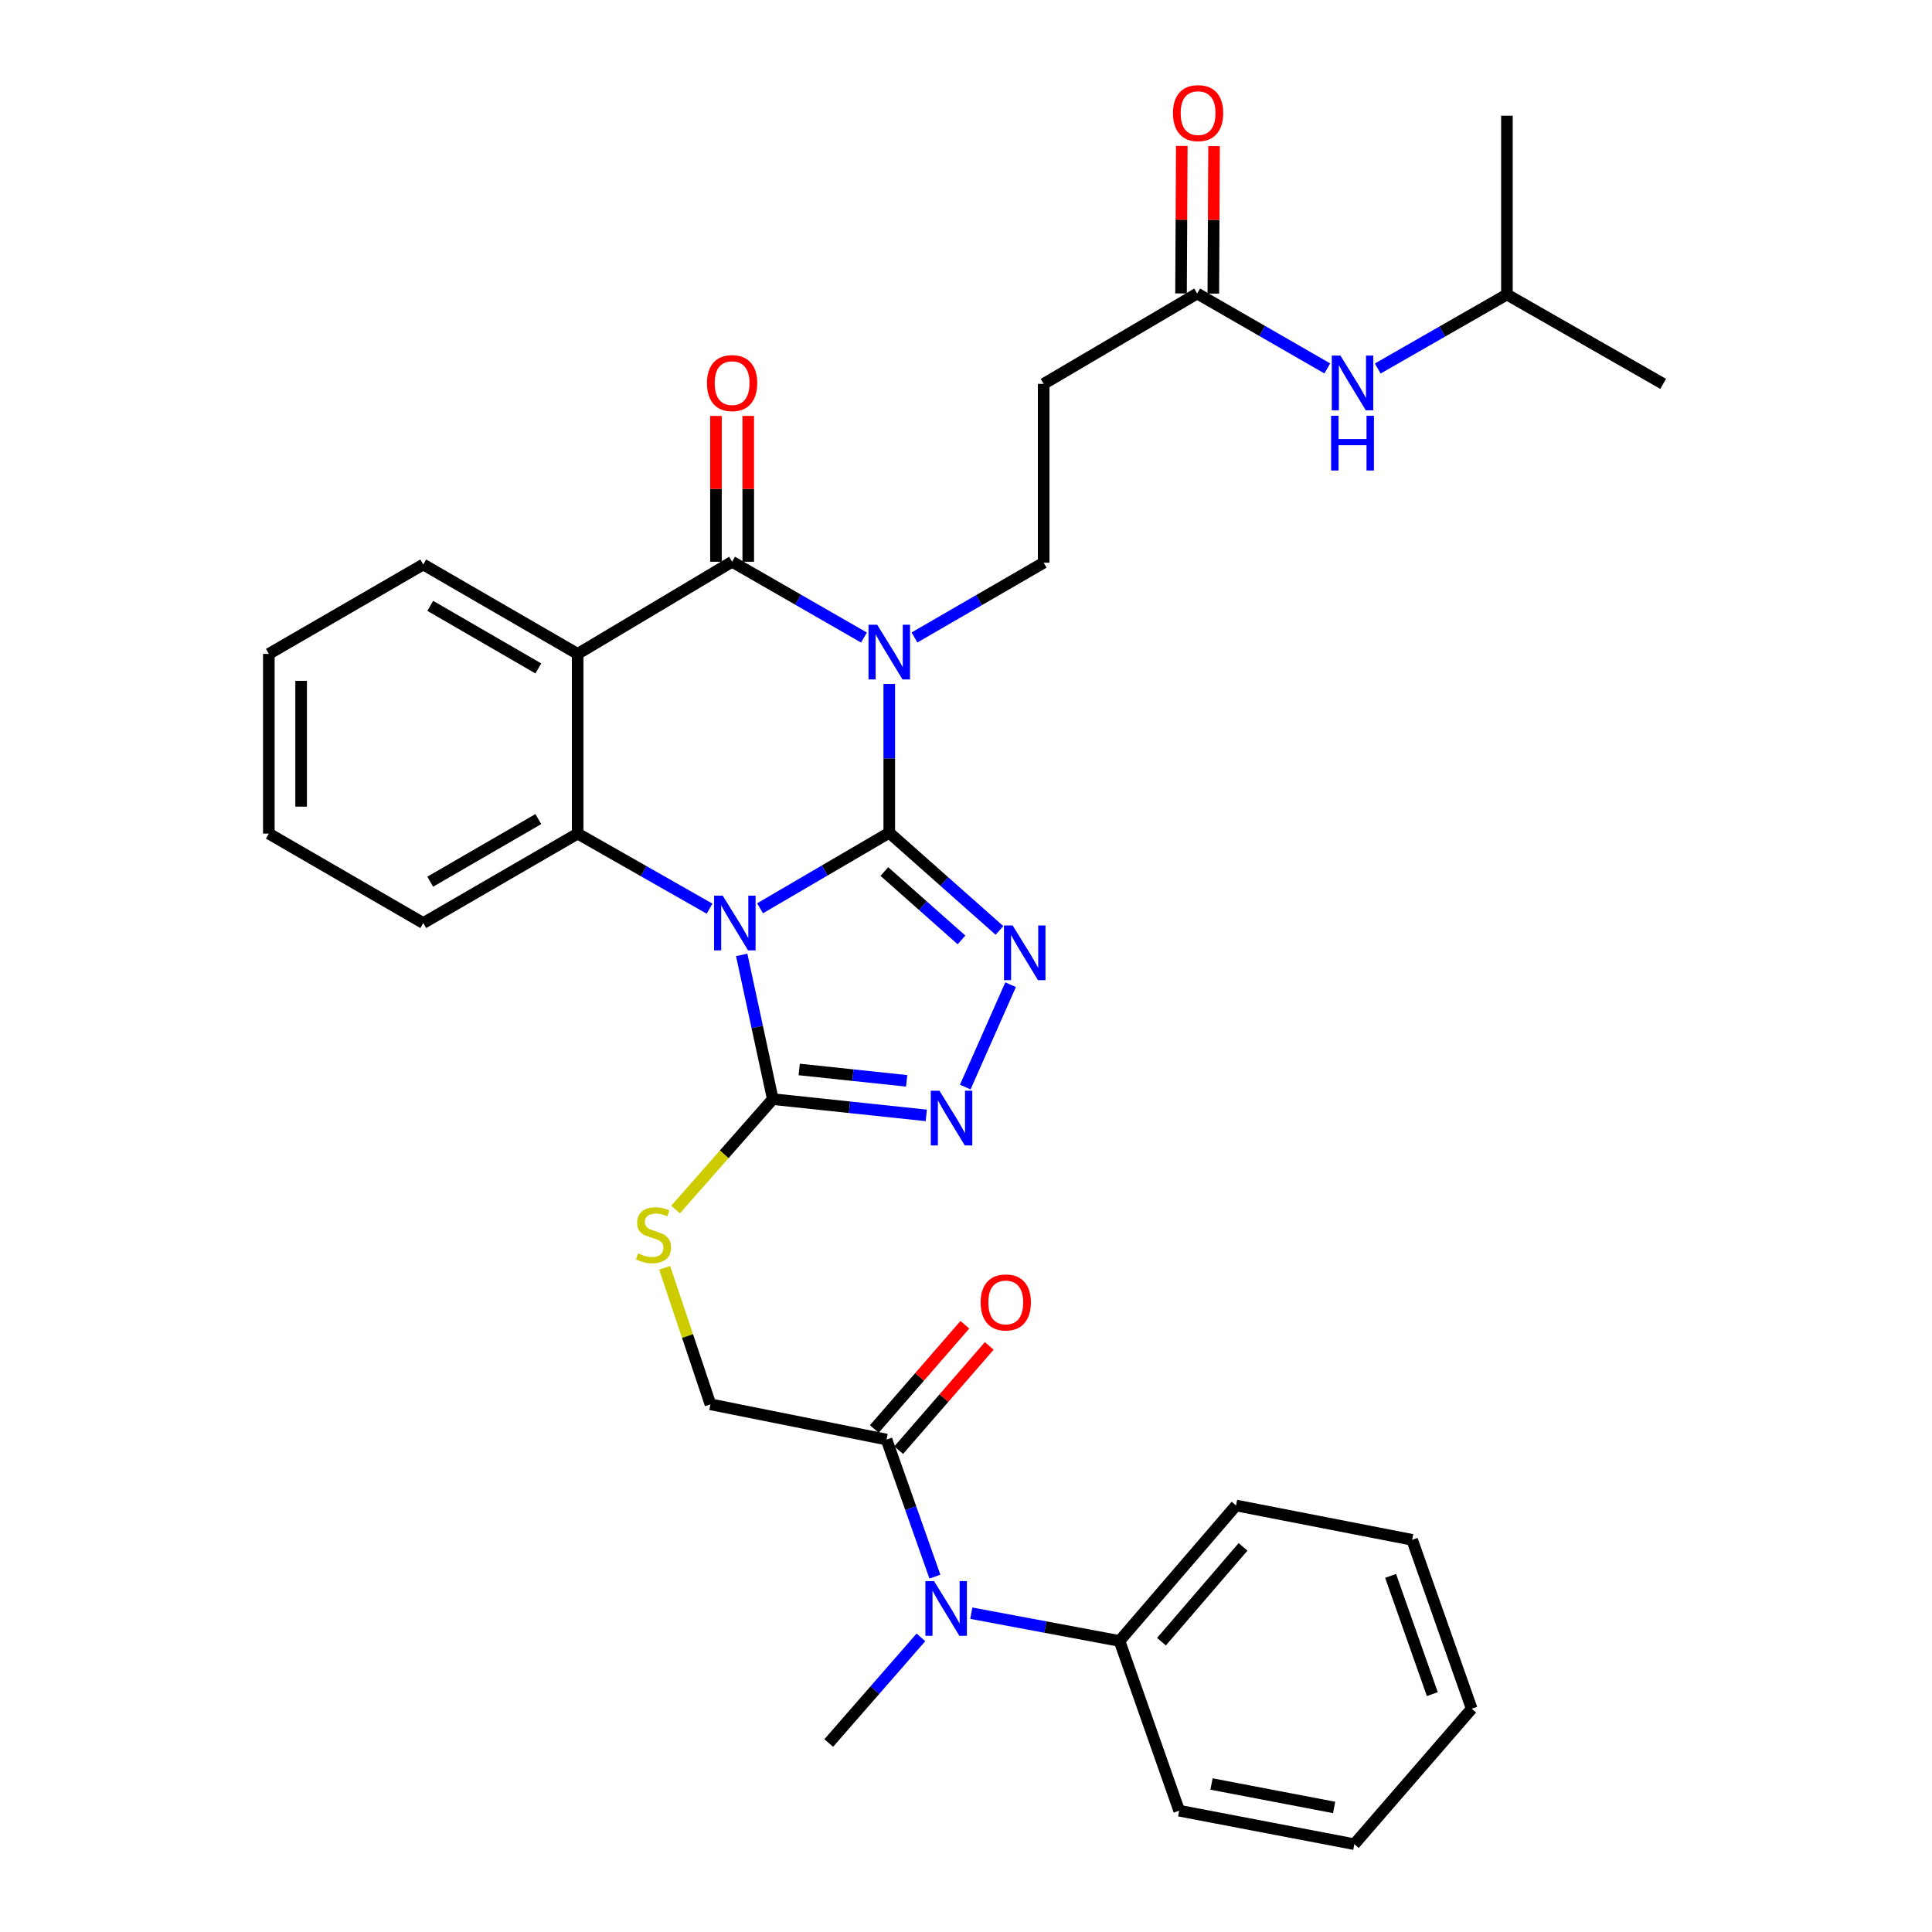 <?xml version='1.0' encoding='iso-8859-1'?>
<svg version='1.1' baseProfile='full'
              xmlns='http://www.w3.org/2000/svg'
                      xmlns:rdkit='http://www.rdkit.org/xml'
                      xmlns:xlink='http://www.w3.org/1999/xlink'
                  xml:space='preserve'
width='1000px' height='1000px' viewBox='0 0 1000 1000'>
<!-- END OF HEADER -->
<rect style='opacity:1.0;fill:#FFFFFF;stroke:none' width='1000' height='1000' x='0' y='0'> </rect>
<path class='bond-0' d='M 460.282,431.018 L 426.841,450.574' style='fill:none;fill-rule:evenodd;stroke:#000000;stroke-width:6px;stroke-linecap:butt;stroke-linejoin:miter;stroke-opacity:1' />
<path class='bond-0' d='M 426.841,450.574 L 393.4,470.129' style='fill:none;fill-rule:evenodd;stroke:#0000FF;stroke-width:6px;stroke-linecap:butt;stroke-linejoin:miter;stroke-opacity:1' />
<path class='bond-1' d='M 460.282,431.018 L 460.282,392.516' style='fill:none;fill-rule:evenodd;stroke:#000000;stroke-width:6px;stroke-linecap:butt;stroke-linejoin:miter;stroke-opacity:1' />
<path class='bond-1' d='M 460.282,392.516 L 460.282,354.014' style='fill:none;fill-rule:evenodd;stroke:#0000FF;stroke-width:6px;stroke-linecap:butt;stroke-linejoin:miter;stroke-opacity:1' />
<path class='bond-3' d='M 460.282,431.018 L 488.798,456.298' style='fill:none;fill-rule:evenodd;stroke:#000000;stroke-width:6px;stroke-linecap:butt;stroke-linejoin:miter;stroke-opacity:1' />
<path class='bond-3' d='M 488.798,456.298 L 517.314,481.578' style='fill:none;fill-rule:evenodd;stroke:#0000FF;stroke-width:6px;stroke-linecap:butt;stroke-linejoin:miter;stroke-opacity:1' />
<path class='bond-3' d='M 457.751,451.107 L 477.712,468.803' style='fill:none;fill-rule:evenodd;stroke:#000000;stroke-width:6px;stroke-linecap:butt;stroke-linejoin:miter;stroke-opacity:1' />
<path class='bond-3' d='M 477.712,468.803 L 497.673,486.499' style='fill:none;fill-rule:evenodd;stroke:#0000FF;stroke-width:6px;stroke-linecap:butt;stroke-linejoin:miter;stroke-opacity:1' />
<path class='bond-5' d='M 367.265,470.321 L 333.131,450.897' style='fill:none;fill-rule:evenodd;stroke:#0000FF;stroke-width:6px;stroke-linecap:butt;stroke-linejoin:miter;stroke-opacity:1' />
<path class='bond-5' d='M 333.131,450.897 L 298.997,431.473' style='fill:none;fill-rule:evenodd;stroke:#000000;stroke-width:6px;stroke-linecap:butt;stroke-linejoin:miter;stroke-opacity:1' />
<path class='bond-6' d='M 383.9,494.255 L 391.945,531.581' style='fill:none;fill-rule:evenodd;stroke:#0000FF;stroke-width:6px;stroke-linecap:butt;stroke-linejoin:miter;stroke-opacity:1' />
<path class='bond-6' d='M 391.945,531.581 L 399.99,568.907' style='fill:none;fill-rule:evenodd;stroke:#000000;stroke-width:6px;stroke-linecap:butt;stroke-linejoin:miter;stroke-opacity:1' />
<path class='bond-2' d='M 447.196,329.995 L 413.065,310.378' style='fill:none;fill-rule:evenodd;stroke:#0000FF;stroke-width:6px;stroke-linecap:butt;stroke-linejoin:miter;stroke-opacity:1' />
<path class='bond-2' d='M 413.065,310.378 L 378.934,290.761' style='fill:none;fill-rule:evenodd;stroke:#000000;stroke-width:6px;stroke-linecap:butt;stroke-linejoin:miter;stroke-opacity:1' />
<path class='bond-8' d='M 473.331,329.961 L 506.766,310.603' style='fill:none;fill-rule:evenodd;stroke:#0000FF;stroke-width:6px;stroke-linecap:butt;stroke-linejoin:miter;stroke-opacity:1' />
<path class='bond-8' d='M 506.766,310.603 L 540.201,291.244' style='fill:none;fill-rule:evenodd;stroke:#000000;stroke-width:6px;stroke-linecap:butt;stroke-linejoin:miter;stroke-opacity:1' />
<path class='bond-4' d='M 378.934,290.761 L 298.997,338.454' style='fill:none;fill-rule:evenodd;stroke:#000000;stroke-width:6px;stroke-linecap:butt;stroke-linejoin:miter;stroke-opacity:1' />
<path class='bond-14' d='M 387.29,290.761 L 387.29,253.025' style='fill:none;fill-rule:evenodd;stroke:#000000;stroke-width:6px;stroke-linecap:butt;stroke-linejoin:miter;stroke-opacity:1' />
<path class='bond-14' d='M 387.29,253.025 L 387.29,215.29' style='fill:none;fill-rule:evenodd;stroke:#FF0000;stroke-width:6px;stroke-linecap:butt;stroke-linejoin:miter;stroke-opacity:1' />
<path class='bond-14' d='M 370.578,290.761 L 370.578,253.025' style='fill:none;fill-rule:evenodd;stroke:#000000;stroke-width:6px;stroke-linecap:butt;stroke-linejoin:miter;stroke-opacity:1' />
<path class='bond-14' d='M 370.578,253.025 L 370.578,215.29' style='fill:none;fill-rule:evenodd;stroke:#FF0000;stroke-width:6px;stroke-linecap:butt;stroke-linejoin:miter;stroke-opacity:1' />
<path class='bond-7' d='M 523.088,509.674 L 499.616,562.663' style='fill:none;fill-rule:evenodd;stroke:#0000FF;stroke-width:6px;stroke-linecap:butt;stroke-linejoin:miter;stroke-opacity:1' />
<path class='bond-20' d='M 298.997,338.454 L 219.078,292.182' style='fill:none;fill-rule:evenodd;stroke:#000000;stroke-width:6px;stroke-linecap:butt;stroke-linejoin:miter;stroke-opacity:1' />
<path class='bond-20' d='M 278.635,345.976 L 222.692,313.585' style='fill:none;fill-rule:evenodd;stroke:#000000;stroke-width:6px;stroke-linecap:butt;stroke-linejoin:miter;stroke-opacity:1' />
<path class='bond-34' d='M 298.997,338.454 L 298.997,431.473' style='fill:none;fill-rule:evenodd;stroke:#000000;stroke-width:6px;stroke-linecap:butt;stroke-linejoin:miter;stroke-opacity:1' />
<path class='bond-21' d='M 298.997,431.473 L 219.078,477.764' style='fill:none;fill-rule:evenodd;stroke:#000000;stroke-width:6px;stroke-linecap:butt;stroke-linejoin:miter;stroke-opacity:1' />
<path class='bond-21' d='M 278.633,423.956 L 222.69,456.359' style='fill:none;fill-rule:evenodd;stroke:#000000;stroke-width:6px;stroke-linecap:butt;stroke-linejoin:miter;stroke-opacity:1' />
<path class='bond-11' d='M 399.99,568.907 L 374.833,597.485' style='fill:none;fill-rule:evenodd;stroke:#000000;stroke-width:6px;stroke-linecap:butt;stroke-linejoin:miter;stroke-opacity:1' />
<path class='bond-11' d='M 374.833,597.485 L 349.675,626.063' style='fill:none;fill-rule:evenodd;stroke:#CCCC00;stroke-width:6px;stroke-linecap:butt;stroke-linejoin:miter;stroke-opacity:1' />
<path class='bond-33' d='M 399.99,568.907 L 439.716,573.117' style='fill:none;fill-rule:evenodd;stroke:#000000;stroke-width:6px;stroke-linecap:butt;stroke-linejoin:miter;stroke-opacity:1' />
<path class='bond-33' d='M 439.716,573.117 L 479.442,577.327' style='fill:none;fill-rule:evenodd;stroke:#0000FF;stroke-width:6px;stroke-linecap:butt;stroke-linejoin:miter;stroke-opacity:1' />
<path class='bond-33' d='M 413.669,553.551 L 441.477,556.498' style='fill:none;fill-rule:evenodd;stroke:#000000;stroke-width:6px;stroke-linecap:butt;stroke-linejoin:miter;stroke-opacity:1' />
<path class='bond-33' d='M 441.477,556.498 L 469.285,559.445' style='fill:none;fill-rule:evenodd;stroke:#0000FF;stroke-width:6px;stroke-linecap:butt;stroke-linejoin:miter;stroke-opacity:1' />
<path class='bond-13' d='M 540.201,291.244 L 540.201,198.69' style='fill:none;fill-rule:evenodd;stroke:#000000;stroke-width:6px;stroke-linecap:butt;stroke-linejoin:miter;stroke-opacity:1' />
<path class='bond-9' d='M 458.862,745.112 L 367.718,726.869' style='fill:none;fill-rule:evenodd;stroke:#000000;stroke-width:6px;stroke-linecap:butt;stroke-linejoin:miter;stroke-opacity:1' />
<path class='bond-10' d='M 458.862,745.112 L 471.384,780.588' style='fill:none;fill-rule:evenodd;stroke:#000000;stroke-width:6px;stroke-linecap:butt;stroke-linejoin:miter;stroke-opacity:1' />
<path class='bond-10' d='M 471.384,780.588 L 483.906,816.064' style='fill:none;fill-rule:evenodd;stroke:#0000FF;stroke-width:6px;stroke-linecap:butt;stroke-linejoin:miter;stroke-opacity:1' />
<path class='bond-17' d='M 465.17,750.592 L 488.598,723.622' style='fill:none;fill-rule:evenodd;stroke:#000000;stroke-width:6px;stroke-linecap:butt;stroke-linejoin:miter;stroke-opacity:1' />
<path class='bond-17' d='M 488.598,723.622 L 512.026,696.653' style='fill:none;fill-rule:evenodd;stroke:#FF0000;stroke-width:6px;stroke-linecap:butt;stroke-linejoin:miter;stroke-opacity:1' />
<path class='bond-17' d='M 452.554,739.632 L 475.981,712.663' style='fill:none;fill-rule:evenodd;stroke:#000000;stroke-width:6px;stroke-linecap:butt;stroke-linejoin:miter;stroke-opacity:1' />
<path class='bond-17' d='M 475.981,712.663 L 499.409,685.693' style='fill:none;fill-rule:evenodd;stroke:#FF0000;stroke-width:6px;stroke-linecap:butt;stroke-linejoin:miter;stroke-opacity:1' />
<path class='bond-18' d='M 502.745,834.982 L 541.1,842.168' style='fill:none;fill-rule:evenodd;stroke:#0000FF;stroke-width:6px;stroke-linecap:butt;stroke-linejoin:miter;stroke-opacity:1' />
<path class='bond-18' d='M 541.1,842.168 L 579.454,849.355' style='fill:none;fill-rule:evenodd;stroke:#000000;stroke-width:6px;stroke-linecap:butt;stroke-linejoin:miter;stroke-opacity:1' />
<path class='bond-22' d='M 476.672,847.496 L 452.81,874.839' style='fill:none;fill-rule:evenodd;stroke:#0000FF;stroke-width:6px;stroke-linecap:butt;stroke-linejoin:miter;stroke-opacity:1' />
<path class='bond-22' d='M 452.81,874.839 L 428.948,902.182' style='fill:none;fill-rule:evenodd;stroke:#000000;stroke-width:6px;stroke-linecap:butt;stroke-linejoin:miter;stroke-opacity:1' />
<path class='bond-15' d='M 344.027,656.227 L 355.873,691.548' style='fill:none;fill-rule:evenodd;stroke:#CCCC00;stroke-width:6px;stroke-linecap:butt;stroke-linejoin:miter;stroke-opacity:1' />
<path class='bond-15' d='M 355.873,691.548 L 367.718,726.869' style='fill:none;fill-rule:evenodd;stroke:#000000;stroke-width:6px;stroke-linecap:butt;stroke-linejoin:miter;stroke-opacity:1' />
<path class='bond-12' d='M 619.655,151.925 L 540.201,198.69' style='fill:none;fill-rule:evenodd;stroke:#000000;stroke-width:6px;stroke-linecap:butt;stroke-linejoin:miter;stroke-opacity:1' />
<path class='bond-16' d='M 619.655,151.925 L 653.33,171.311' style='fill:none;fill-rule:evenodd;stroke:#000000;stroke-width:6px;stroke-linecap:butt;stroke-linejoin:miter;stroke-opacity:1' />
<path class='bond-16' d='M 653.33,171.311 L 687.006,190.698' style='fill:none;fill-rule:evenodd;stroke:#0000FF;stroke-width:6px;stroke-linecap:butt;stroke-linejoin:miter;stroke-opacity:1' />
<path class='bond-19' d='M 628.011,151.967 L 628.204,113.788' style='fill:none;fill-rule:evenodd;stroke:#000000;stroke-width:6px;stroke-linecap:butt;stroke-linejoin:miter;stroke-opacity:1' />
<path class='bond-19' d='M 628.204,113.788 L 628.398,75.609' style='fill:none;fill-rule:evenodd;stroke:#FF0000;stroke-width:6px;stroke-linecap:butt;stroke-linejoin:miter;stroke-opacity:1' />
<path class='bond-19' d='M 611.299,151.883 L 611.493,113.703' style='fill:none;fill-rule:evenodd;stroke:#000000;stroke-width:6px;stroke-linecap:butt;stroke-linejoin:miter;stroke-opacity:1' />
<path class='bond-19' d='M 611.493,113.703 L 611.686,75.524' style='fill:none;fill-rule:evenodd;stroke:#FF0000;stroke-width:6px;stroke-linecap:butt;stroke-linejoin:miter;stroke-opacity:1' />
<path class='bond-23' d='M 713.108,190.745 L 746.546,171.59' style='fill:none;fill-rule:evenodd;stroke:#0000FF;stroke-width:6px;stroke-linecap:butt;stroke-linejoin:miter;stroke-opacity:1' />
<path class='bond-23' d='M 746.546,171.59 L 779.984,152.436' style='fill:none;fill-rule:evenodd;stroke:#000000;stroke-width:6px;stroke-linecap:butt;stroke-linejoin:miter;stroke-opacity:1' />
<path class='bond-24' d='M 579.454,849.355 L 639.774,779.241' style='fill:none;fill-rule:evenodd;stroke:#000000;stroke-width:6px;stroke-linecap:butt;stroke-linejoin:miter;stroke-opacity:1' />
<path class='bond-24' d='M 601.171,849.737 L 643.395,800.657' style='fill:none;fill-rule:evenodd;stroke:#000000;stroke-width:6px;stroke-linecap:butt;stroke-linejoin:miter;stroke-opacity:1' />
<path class='bond-25' d='M 579.454,849.355 L 610.334,937.212' style='fill:none;fill-rule:evenodd;stroke:#000000;stroke-width:6px;stroke-linecap:butt;stroke-linejoin:miter;stroke-opacity:1' />
<path class='bond-26' d='M 219.078,292.182 L 139.15,338.454' style='fill:none;fill-rule:evenodd;stroke:#000000;stroke-width:6px;stroke-linecap:butt;stroke-linejoin:miter;stroke-opacity:1' />
<path class='bond-29' d='M 219.078,477.764 L 139.15,431.473' style='fill:none;fill-rule:evenodd;stroke:#000000;stroke-width:6px;stroke-linecap:butt;stroke-linejoin:miter;stroke-opacity:1' />
<path class='bond-27' d='M 779.984,152.436 L 860.85,198.69' style='fill:none;fill-rule:evenodd;stroke:#000000;stroke-width:6px;stroke-linecap:butt;stroke-linejoin:miter;stroke-opacity:1' />
<path class='bond-28' d='M 779.984,152.436 L 779.984,59.881' style='fill:none;fill-rule:evenodd;stroke:#000000;stroke-width:6px;stroke-linecap:butt;stroke-linejoin:miter;stroke-opacity:1' />
<path class='bond-31' d='M 639.774,779.241 L 730.917,797.002' style='fill:none;fill-rule:evenodd;stroke:#000000;stroke-width:6px;stroke-linecap:butt;stroke-linejoin:miter;stroke-opacity:1' />
<path class='bond-30' d='M 610.334,937.212 L 701.003,954.545' style='fill:none;fill-rule:evenodd;stroke:#000000;stroke-width:6px;stroke-linecap:butt;stroke-linejoin:miter;stroke-opacity:1' />
<path class='bond-30' d='M 627.072,923.398 L 690.541,935.531' style='fill:none;fill-rule:evenodd;stroke:#000000;stroke-width:6px;stroke-linecap:butt;stroke-linejoin:miter;stroke-opacity:1' />
<path class='bond-35' d='M 139.15,338.454 L 139.15,431.473' style='fill:none;fill-rule:evenodd;stroke:#000000;stroke-width:6px;stroke-linecap:butt;stroke-linejoin:miter;stroke-opacity:1' />
<path class='bond-35' d='M 155.862,352.407 L 155.862,417.52' style='fill:none;fill-rule:evenodd;stroke:#000000;stroke-width:6px;stroke-linecap:butt;stroke-linejoin:miter;stroke-opacity:1' />
<path class='bond-32' d='M 701.003,954.545 L 761.75,884.431' style='fill:none;fill-rule:evenodd;stroke:#000000;stroke-width:6px;stroke-linecap:butt;stroke-linejoin:miter;stroke-opacity:1' />
<path class='bond-36' d='M 730.917,797.002 L 761.75,884.431' style='fill:none;fill-rule:evenodd;stroke:#000000;stroke-width:6px;stroke-linecap:butt;stroke-linejoin:miter;stroke-opacity:1' />
<path class='bond-36' d='M 719.782,815.674 L 741.365,876.875' style='fill:none;fill-rule:evenodd;stroke:#000000;stroke-width:6px;stroke-linecap:butt;stroke-linejoin:miter;stroke-opacity:1' />
<path  class='atom-1' d='M 374.085 463.604
L 383.365 478.604
Q 384.285 480.084, 385.765 482.764
Q 387.245 485.444, 387.325 485.604
L 387.325 463.604
L 391.085 463.604
L 391.085 491.924
L 387.205 491.924
L 377.245 475.524
Q 376.085 473.604, 374.845 471.404
Q 373.645 469.204, 373.285 468.524
L 373.285 491.924
L 369.605 491.924
L 369.605 463.604
L 374.085 463.604
' fill='#0000FF'/>
<path  class='atom-2' d='M 454.022 323.356
L 463.302 338.356
Q 464.222 339.836, 465.702 342.516
Q 467.182 345.196, 467.262 345.356
L 467.262 323.356
L 471.022 323.356
L 471.022 351.676
L 467.142 351.676
L 457.182 335.276
Q 456.022 333.356, 454.782 331.156
Q 453.582 328.956, 453.222 328.276
L 453.222 351.676
L 449.542 351.676
L 449.542 323.356
L 454.022 323.356
' fill='#0000FF'/>
<path  class='atom-4' d='M 524.137 479.016
L 533.417 494.016
Q 534.337 495.496, 535.817 498.176
Q 537.297 500.856, 537.377 501.016
L 537.377 479.016
L 541.137 479.016
L 541.137 507.336
L 537.257 507.336
L 527.297 490.936
Q 526.137 489.016, 524.897 486.816
Q 523.697 484.616, 523.337 483.936
L 523.337 507.336
L 519.657 507.336
L 519.657 479.016
L 524.137 479.016
' fill='#0000FF'/>
<path  class='atom-8' d='M 486.248 564.551
L 495.528 579.551
Q 496.448 581.031, 497.928 583.711
Q 499.408 586.391, 499.488 586.551
L 499.488 564.551
L 503.248 564.551
L 503.248 592.871
L 499.368 592.871
L 489.408 576.471
Q 488.248 574.551, 487.008 572.351
Q 485.808 570.151, 485.448 569.471
L 485.448 592.871
L 481.768 592.871
L 481.768 564.551
L 486.248 564.551
' fill='#0000FF'/>
<path  class='atom-11' d='M 483.462 818.382
L 492.742 833.382
Q 493.662 834.862, 495.142 837.542
Q 496.622 840.222, 496.702 840.382
L 496.702 818.382
L 500.462 818.382
L 500.462 846.702
L 496.582 846.702
L 486.622 830.302
Q 485.462 828.382, 484.222 826.182
Q 483.022 823.982, 482.662 823.302
L 482.662 846.702
L 478.982 846.702
L 478.982 818.382
L 483.462 818.382
' fill='#0000FF'/>
<path  class='atom-12' d='M 330.26 648.751
Q 330.58 648.871, 331.9 649.431
Q 333.22 649.991, 334.66 650.351
Q 336.14 650.671, 337.58 650.671
Q 340.26 650.671, 341.82 649.391
Q 343.38 648.071, 343.38 645.791
Q 343.38 644.231, 342.58 643.271
Q 341.82 642.311, 340.62 641.791
Q 339.42 641.271, 337.42 640.671
Q 334.9 639.911, 333.38 639.191
Q 331.9 638.471, 330.82 636.951
Q 329.78 635.431, 329.78 632.871
Q 329.78 629.311, 332.18 627.111
Q 334.62 624.911, 339.42 624.911
Q 342.7 624.911, 346.42 626.471
L 345.5 629.551
Q 342.1 628.151, 339.54 628.151
Q 336.78 628.151, 335.26 629.311
Q 333.74 630.431, 333.78 632.391
Q 333.78 633.911, 334.54 634.831
Q 335.34 635.751, 336.46 636.271
Q 337.62 636.791, 339.54 637.391
Q 342.1 638.191, 343.62 638.991
Q 345.14 639.791, 346.22 641.431
Q 347.34 643.031, 347.34 645.791
Q 347.34 649.711, 344.7 651.831
Q 342.1 653.911, 337.74 653.911
Q 335.22 653.911, 333.3 653.351
Q 331.42 652.831, 329.18 651.911
L 330.26 648.751
' fill='#CCCC00'/>
<path  class='atom-15' d='M 365.934 198.296
Q 365.934 191.496, 369.294 187.696
Q 372.654 183.896, 378.934 183.896
Q 385.214 183.896, 388.574 187.696
Q 391.934 191.496, 391.934 198.296
Q 391.934 205.176, 388.534 209.096
Q 385.134 212.976, 378.934 212.976
Q 372.694 212.976, 369.294 209.096
Q 365.934 205.216, 365.934 198.296
M 378.934 209.776
Q 383.254 209.776, 385.574 206.896
Q 387.934 203.976, 387.934 198.296
Q 387.934 192.736, 385.574 189.936
Q 383.254 187.096, 378.934 187.096
Q 374.614 187.096, 372.254 189.896
Q 369.934 192.696, 369.934 198.296
Q 369.934 204.016, 372.254 206.896
Q 374.614 209.776, 378.934 209.776
' fill='#FF0000'/>
<path  class='atom-17' d='M 693.806 184.056
L 703.086 199.056
Q 704.006 200.536, 705.486 203.216
Q 706.966 205.896, 707.046 206.056
L 707.046 184.056
L 710.806 184.056
L 710.806 212.376
L 706.926 212.376
L 696.966 195.976
Q 695.806 194.056, 694.566 191.856
Q 693.366 189.656, 693.006 188.976
L 693.006 212.376
L 689.326 212.376
L 689.326 184.056
L 693.806 184.056
' fill='#0000FF'/>
<path  class='atom-17' d='M 688.986 215.208
L 692.826 215.208
L 692.826 227.248
L 707.306 227.248
L 707.306 215.208
L 711.146 215.208
L 711.146 243.528
L 707.306 243.528
L 707.306 230.448
L 692.826 230.448
L 692.826 243.528
L 688.986 243.528
L 688.986 215.208
' fill='#0000FF'/>
<path  class='atom-18' d='M 507.583 674.14
Q 507.583 667.34, 510.943 663.54
Q 514.303 659.74, 520.583 659.74
Q 526.863 659.74, 530.223 663.54
Q 533.583 667.34, 533.583 674.14
Q 533.583 681.02, 530.183 684.94
Q 526.783 688.82, 520.583 688.82
Q 514.343 688.82, 510.943 684.94
Q 507.583 681.06, 507.583 674.14
M 520.583 685.62
Q 524.903 685.62, 527.223 682.74
Q 529.583 679.82, 529.583 674.14
Q 529.583 668.58, 527.223 665.78
Q 524.903 662.94, 520.583 662.94
Q 516.263 662.94, 513.903 665.74
Q 511.583 668.54, 511.583 674.14
Q 511.583 679.86, 513.903 682.74
Q 516.263 685.62, 520.583 685.62
' fill='#FF0000'/>
<path  class='atom-20' d='M 607.128 58.55
Q 607.128 51.75, 610.488 47.95
Q 613.848 44.15, 620.128 44.15
Q 626.408 44.15, 629.768 47.95
Q 633.128 51.75, 633.128 58.55
Q 633.128 65.43, 629.728 69.35
Q 626.328 73.23, 620.128 73.23
Q 613.888 73.23, 610.488 69.35
Q 607.128 65.47, 607.128 58.55
M 620.128 70.03
Q 624.448 70.03, 626.768 67.15
Q 629.128 64.23, 629.128 58.55
Q 629.128 52.99, 626.768 50.19
Q 624.448 47.35, 620.128 47.35
Q 615.808 47.35, 613.448 50.15
Q 611.128 52.95, 611.128 58.55
Q 611.128 64.27, 613.448 67.15
Q 615.808 70.03, 620.128 70.03
' fill='#FF0000'/>
</svg>
